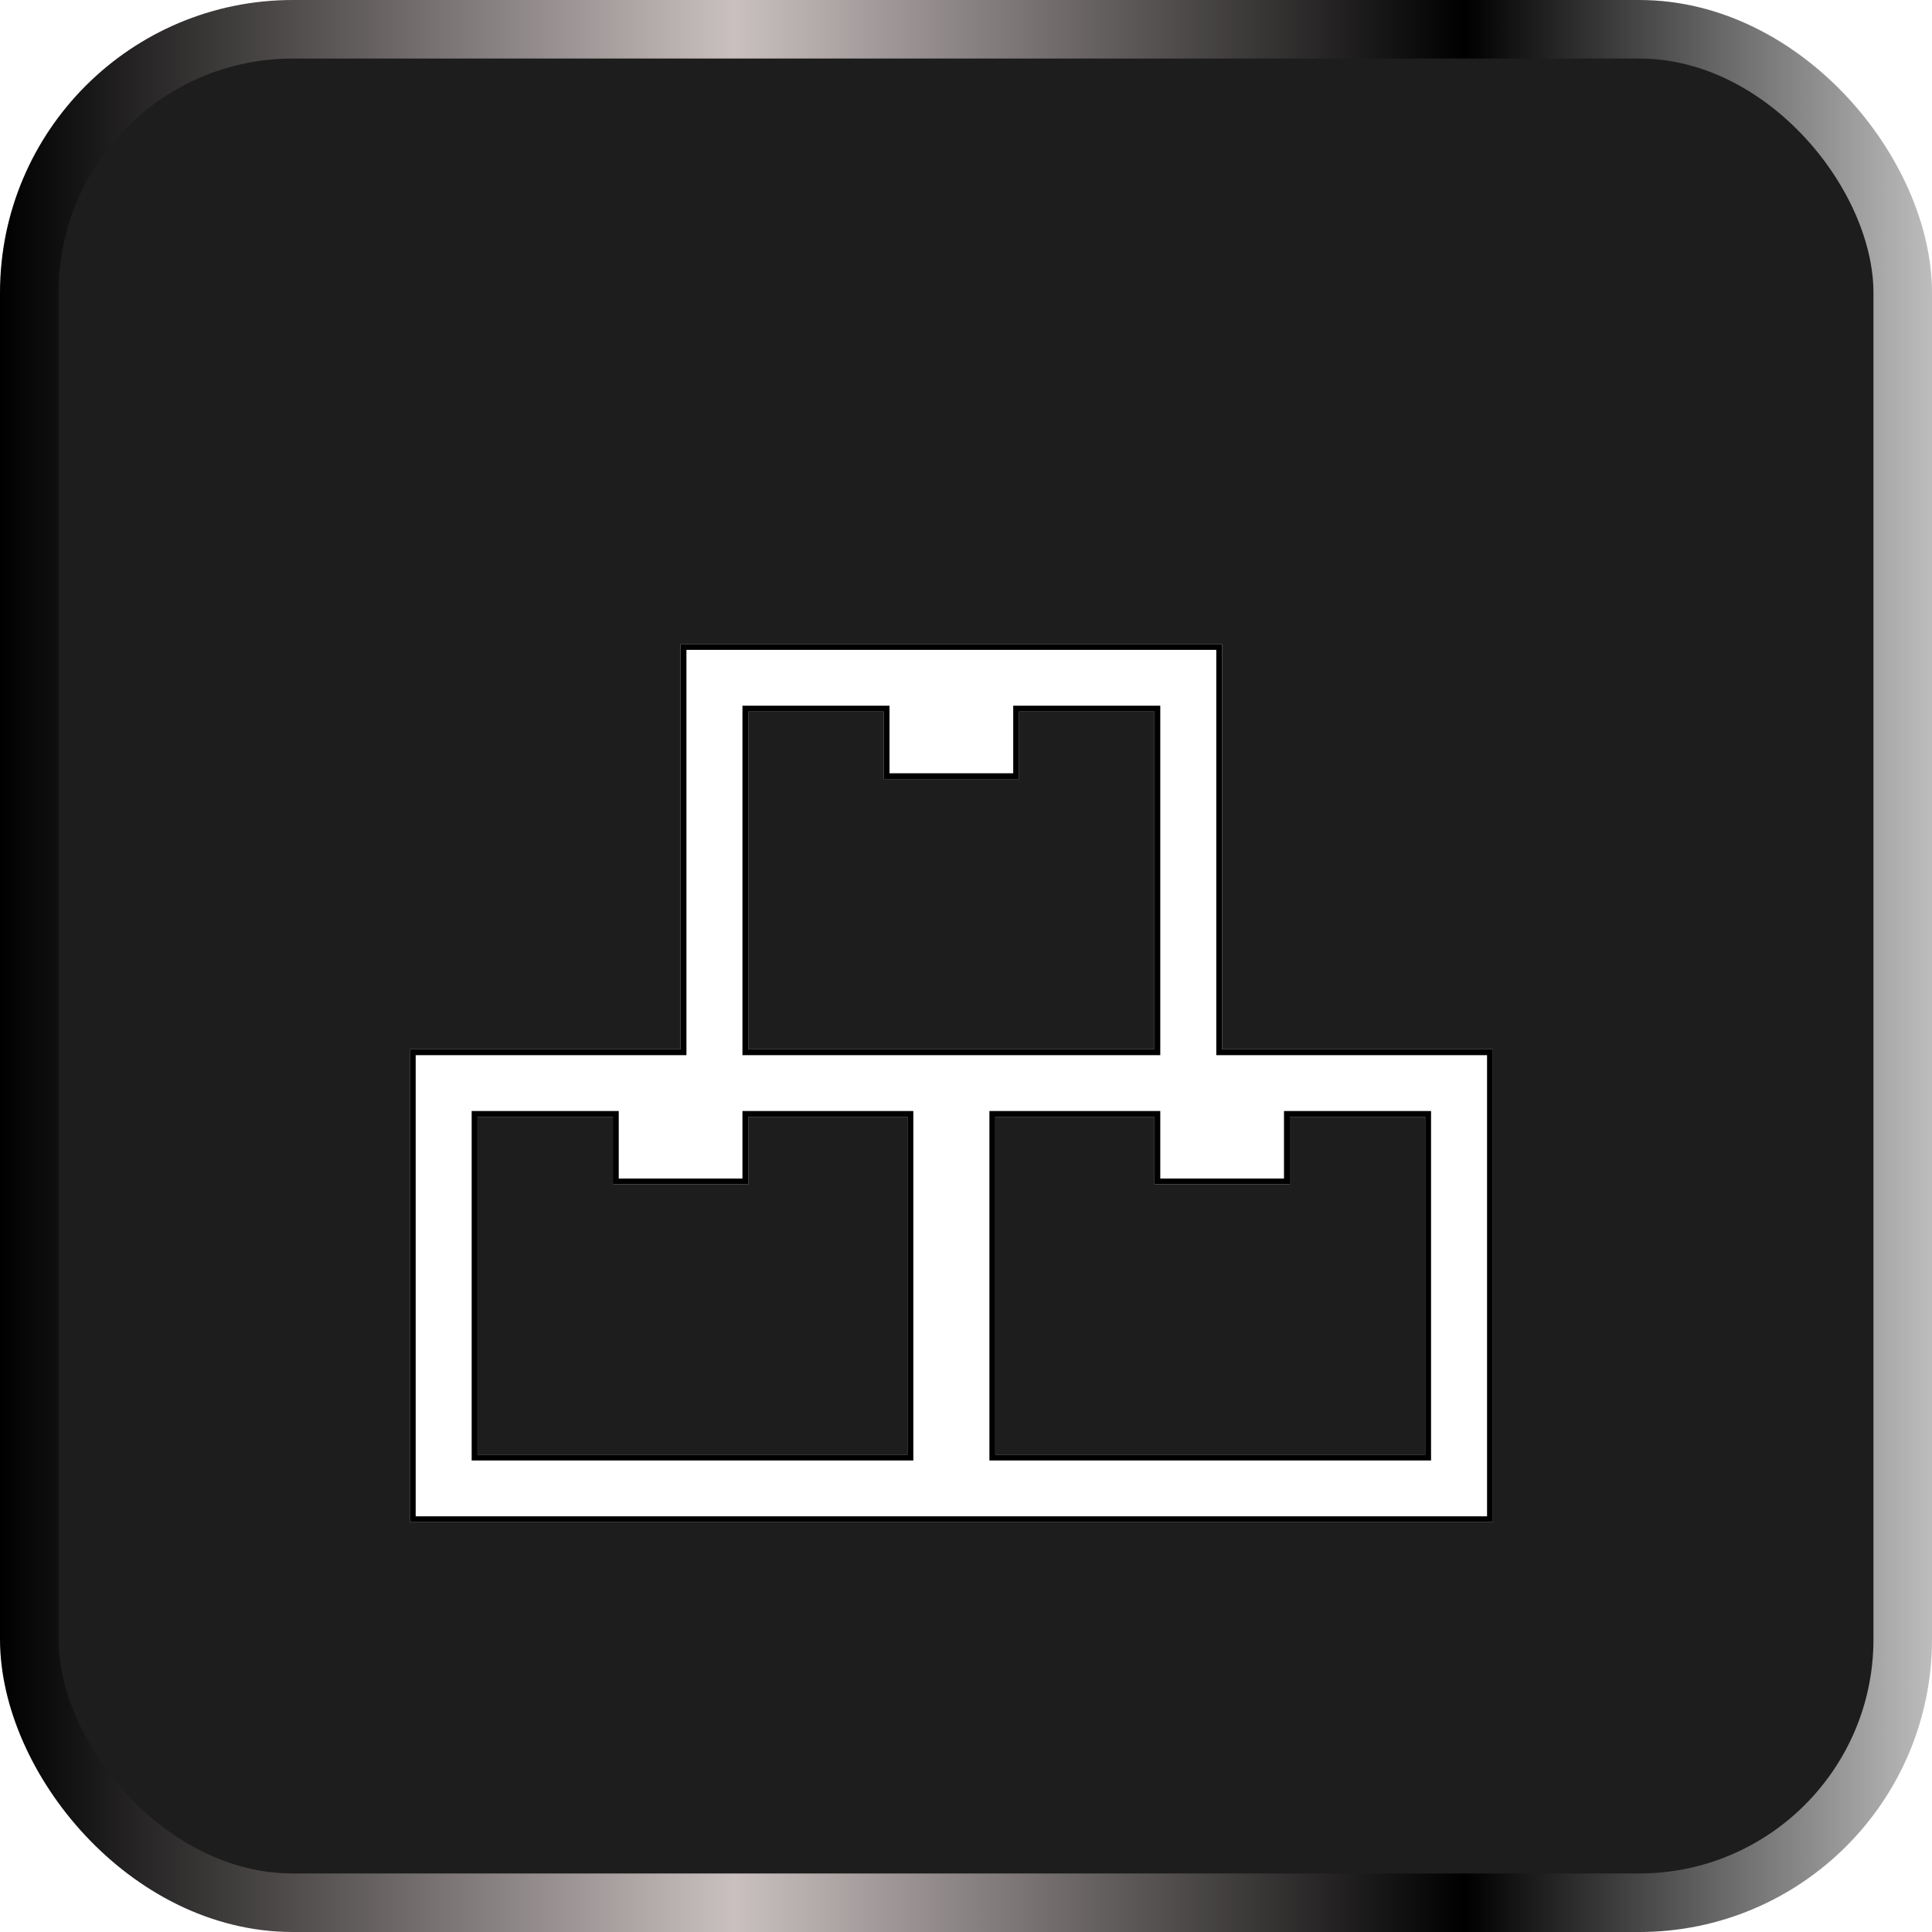 <svg width="66" height="66" viewBox="0 0 66 66" fill="none" xmlns="http://www.w3.org/2000/svg">
<rect x="1" y="1" width="64" height="64" rx="9" fill="#1D1D1D"/>
<rect x="1" y="1" width="64" height="64" rx="9" stroke="url(#paint0_linear_1229_36783)" stroke-width="2"/>
<g filter="url(#filter0_d_1229_36783)">
<path d="M41.75 31.846V18H23.25V31.846H14V48H51V31.846H41.75ZM31 45.692H16.312V34.154H20.938V36.462H25.562V34.154H31V45.692ZM25.562 31.846V20.308H30.188V22.615H34.812V20.308H39.438V31.846H25.562ZM48.688 45.692H34V34.154H39.438V36.462H44.062V34.154H48.688V45.692Z" fill="white"/>
<path d="M41.65 18.1V31.946H50.9V47.9H14.1V31.946H23.35V18.1H41.65ZM16.213 45.792H31.1V34.054H25.463V36.361H21.037V34.054H16.213V45.792ZM33.9 45.792H48.787V34.054H43.963V36.361H39.537V34.054H33.9V45.792ZM25.463 31.946H39.537V20.208H34.713V22.516H30.287V20.208H25.463V31.946Z" stroke="black" stroke-width="0.2"/>
</g>
<defs>
<filter id="filter0_d_1229_36783" x="10" y="18" width="45" height="38" filterUnits="userSpaceOnUse" color-interpolation-filters="sRGB">
<feFlood flood-opacity="0" result="BackgroundImageFix"/>
<feColorMatrix in="SourceAlpha" type="matrix" values="0 0 0 0 0 0 0 0 0 0 0 0 0 0 0 0 0 0 127 0" result="hardAlpha"/>
<feOffset dy="4"/>
<feGaussianBlur stdDeviation="2"/>
<feComposite in2="hardAlpha" operator="out"/>
<feColorMatrix type="matrix" values="0 0 0 0 0 0 0 0 0 0 0 0 0 0 0 0 0 0 0.8 0"/>
<feBlend mode="normal" in2="BackgroundImageFix" result="effect1_dropShadow_1229_36783"/>
<feBlend mode="normal" in="SourceGraphic" in2="effect1_dropShadow_1229_36783" result="shape"/>
</filter>
<linearGradient id="paint0_linear_1229_36783" x1="0" y1="33" x2="66" y2="33" gradientUnits="userSpaceOnUse">
<stop/>
<stop offset="0.38" stop-color="#CAC0C0"/>
<stop offset="0.758"/>
<stop offset="1" stop-color="#BDBDBD"/>
</linearGradient>
</defs>
</svg>
